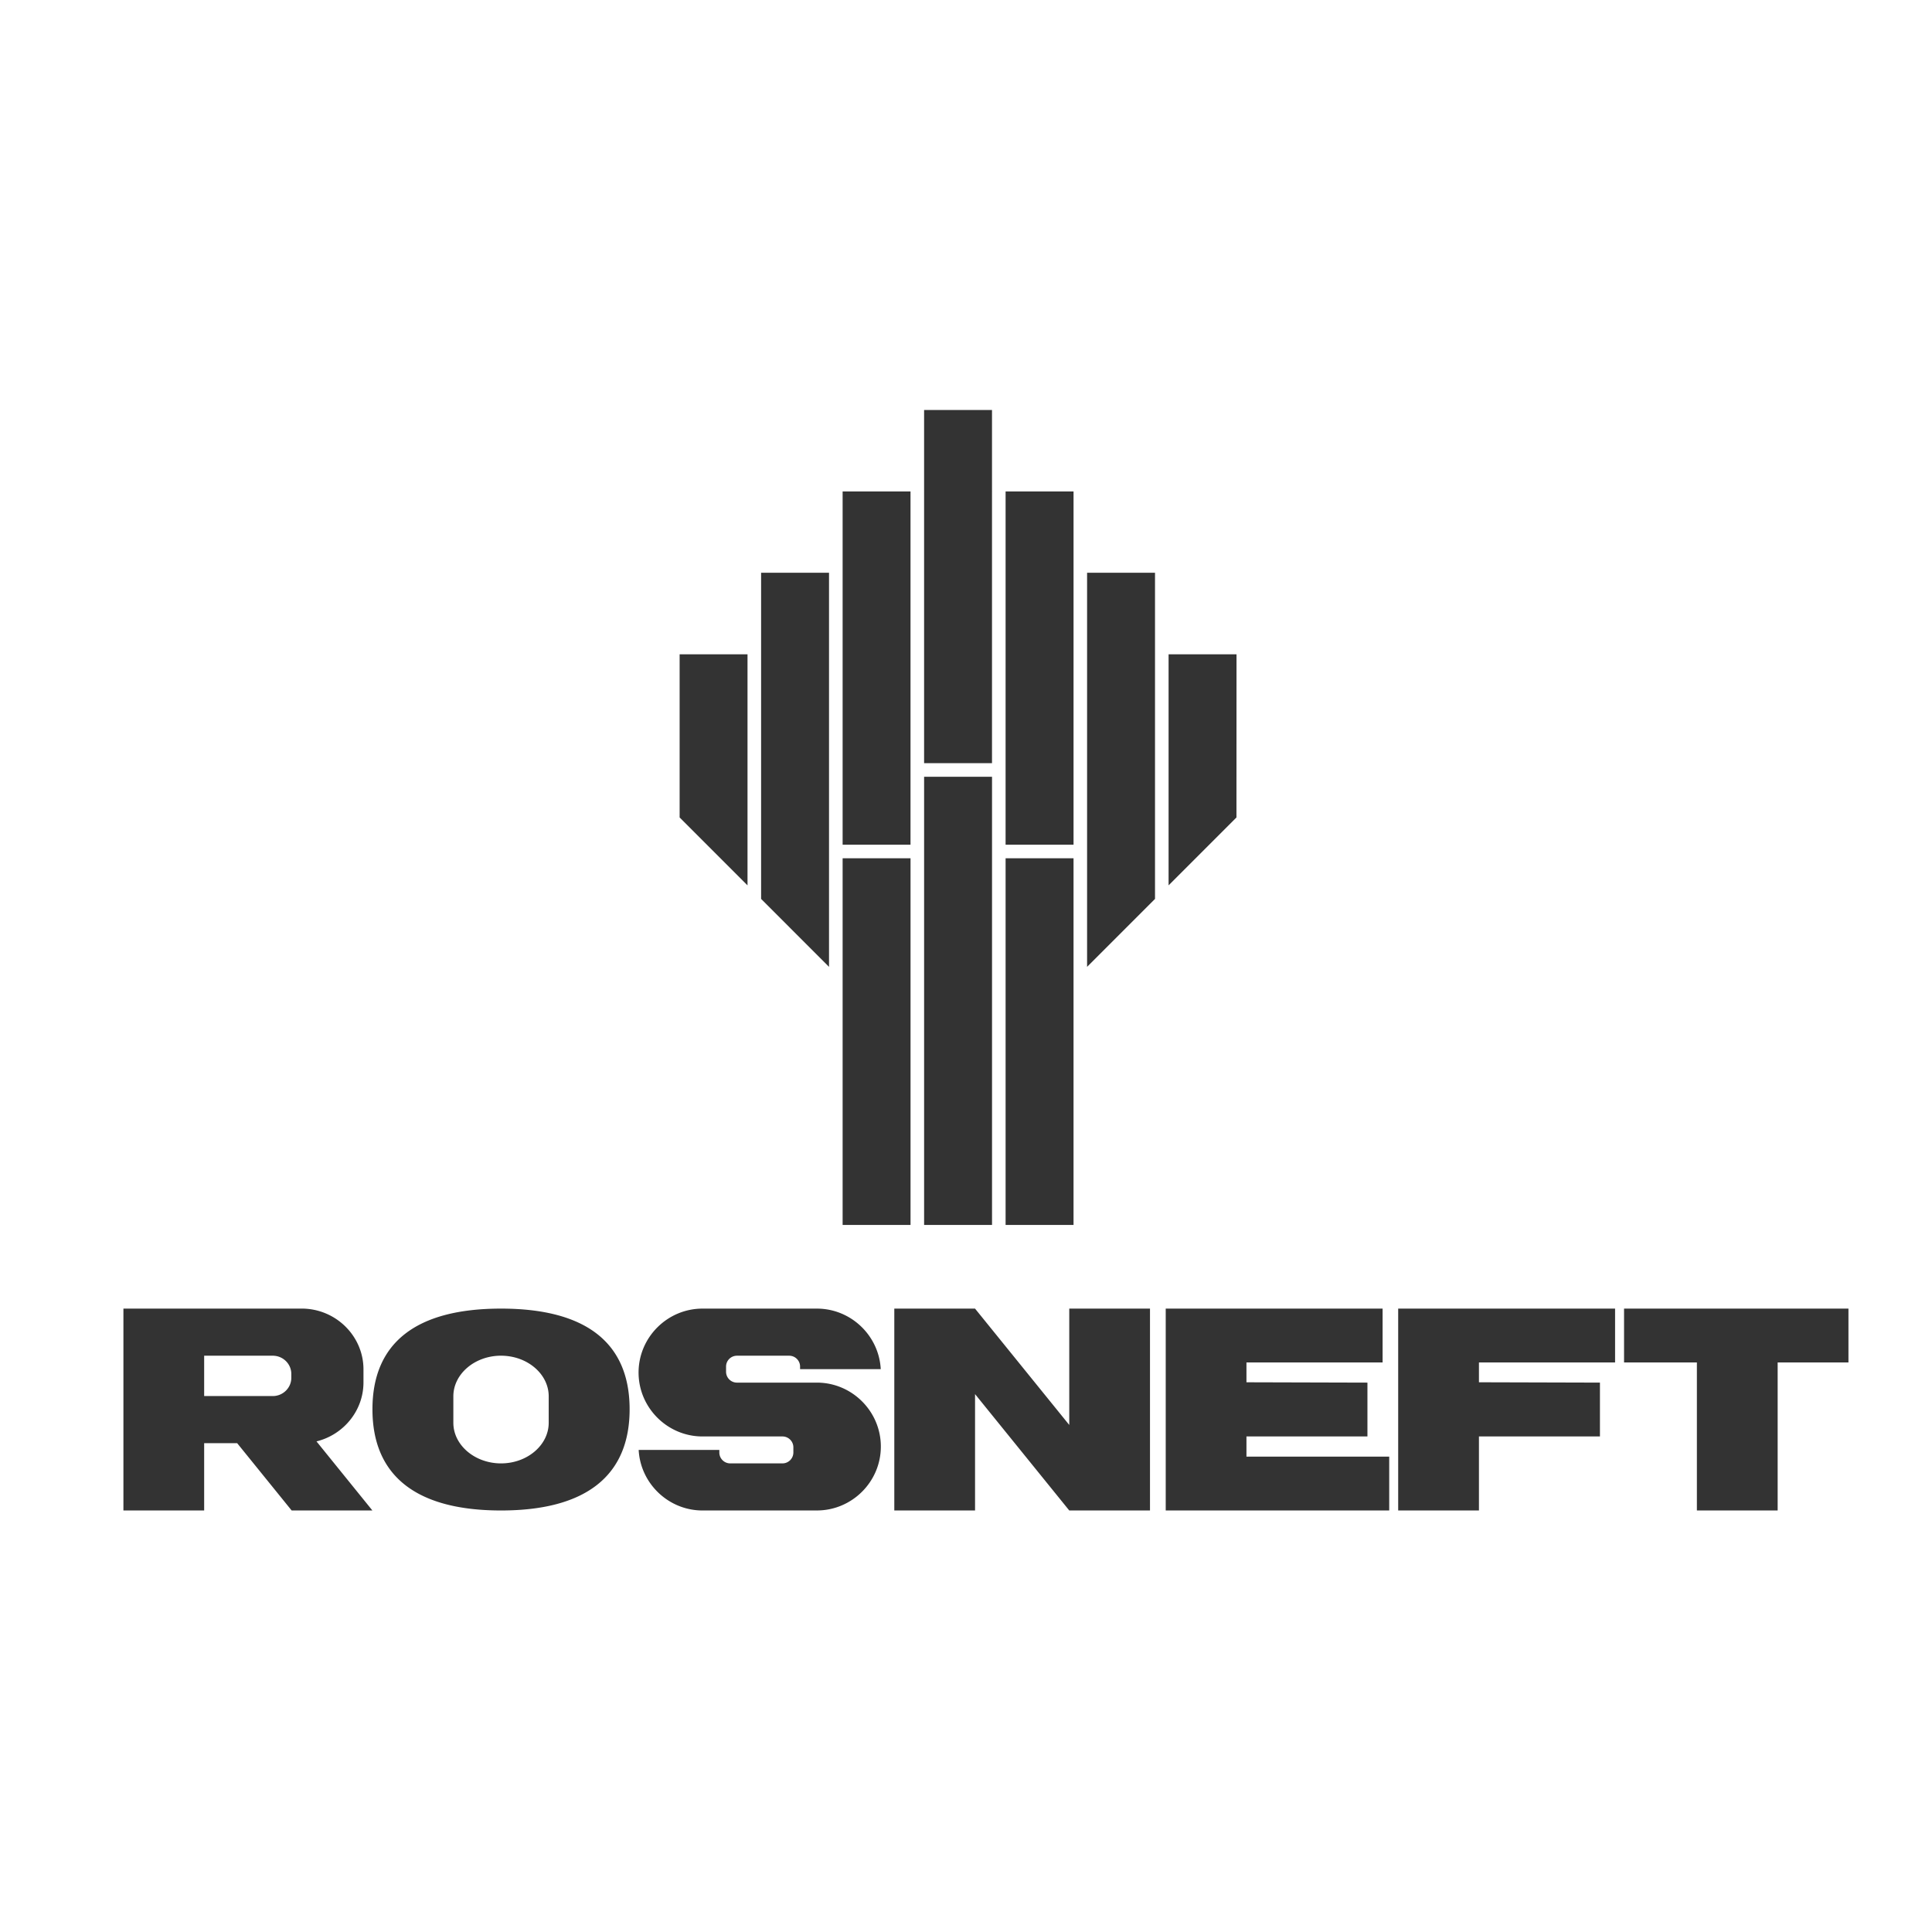 <?xml version="1.0" encoding="UTF-8" standalone="no"?> <svg xmlns:dc="http://purl.org/dc/elements/1.1/" xmlns:cc="http://creativecommons.org/ns#" xmlns:rdf="http://www.w3.org/1999/02/22-rdf-syntax-ns#" xmlns:svg="http://www.w3.org/2000/svg" xmlns="http://www.w3.org/2000/svg" xmlns:sodipodi="http://sodipodi.sourceforge.net/DTD/sodipodi-0.dtd" xmlns:inkscape="http://www.inkscape.org/namespaces/inkscape" width="45.184mm" height="45.184mm" viewBox="0 0 160.1 160.1" id="svg5573" inkscape:version="1.0.1 (3bc2e813f5, 2020-09-07)" sodipodi:docname="роснефть.svg"> <defs id="defs5575"></defs>  <g inkscape:label="Layer 1" inkscape:groupmode="layer" id="layer1" transform="translate(-134.236,-258.027)"> <g id="g106" transform="matrix(2.335,0,0,2.335,20.134,113.645)" style="font-variation-settings:normal;opacity:1;vector-effect:none;fill:#333333;fill-opacity:1;stroke-width:0.265;stroke-linecap:butt;stroke-linejoin:miter;stroke-miterlimit:4;stroke-dasharray:none;stroke-dashoffset:0;stroke-opacity:1;stop-color:#000000;stop-opacity:1"> <g id="g1078" transform="matrix(0.061,0,0,0.061,74.399,90.597)" style="font-variation-settings:normal;opacity:1;vector-effect:none;fill:#333333;fill-opacity:1;stroke-width:0.22;stroke-linecap:butt;stroke-linejoin:miter;stroke-miterlimit:4;stroke-dasharray:none;stroke-dashoffset:0;stroke-opacity:1;stop-color:#000000;stop-opacity:1"> <path d="m 166.472,241.127 h 39.526 V 27.798 h -39.526 z m -47.411,0 h 39.519 V -19.613 h -39.519 z m -47.404,0 H 111.168 V 27.798 H 71.657 Z" fill="#d9bb6c" id="path2" style="font-variation-settings:normal;vector-effect:none;fill:#333333;fill-opacity:1;stroke-width:0.22;stroke-linecap:butt;stroke-linejoin:miter;stroke-miterlimit:4;stroke-dasharray:none;stroke-dashoffset:0;stroke-opacity:1;stop-color:#000000;stop-opacity:1"></path> <path d="M 300.784,4.063 261.301,43.568 v -134.435 h 39.519 m -47.418,142.32 -39.519,39.533 V -138.315 h 39.519 m -86.93,158.206 h 39.533 V -185.618 h -39.533 z m -47.411,-47.411 h 39.505 V -232.993 H 119.061 Z M 71.657,19.891 H 111.154 V -185.618 H 71.657 Z m -7.914,71.088 -39.512,-39.526 V -138.315 h 39.512 m -86.916,47.455 V 4.063 l 39.497,39.519 v -134.45 M -243.043,289.803 c 19.774,0 35.934,15.915 35.934,35.356 v 7.589 c 0,16.536 -11.701,30.499 -27.334,34.315 l 32.53,40.198 h -46.978 l -31.699,-39.158 h -19.203 v 39.158 h -46.978 V 289.817 l 103.726,-0.007 m -56.749,50.88 h 39.916 c 5.926,0 10.783,-4.77 10.783,-10.602 v -2.262 c 0,-5.854 -4.842,-10.61 -10.783,-10.61 h -39.916 m 289.924,90.031 h 66.564 c 20.453,0 37.199,-16.724 37.199,-37.177 0,-20.475 -16.746,-37.199 -37.206,-37.199 h -46.515 a 6.346,6.346 0 0 1 -6.331,-6.309 v -3.035 c 0,-3.469 2.84,-6.309 6.331,-6.309 h 30.405 c 3.484,0 6.324,2.84 6.324,6.309 v 1.503 h 46.934 c -1.041,-19.55 -17.346,-35.219 -37.148,-35.219 h -66.556 c -20.439,0 -37.192,16.724 -37.192,37.192 0,20.453 16.753,37.185 37.192,37.185 h 46.544 c 3.469,0 6.324,2.84 6.324,6.324 v 3.021 a 6.36,6.36 0 0 1 -6.331,6.324 H 6.249 a 6.346,6.346 0 0 1 -6.324,-6.324 v -1.503 H -47.001 c 1.026,19.528 17.346,35.226 37.134,35.226 m 213.379,0 h 46.97 V 289.81 H 203.512 v 67.691 l -54.819,-67.691 h -46.97 v 117.444 h 46.978 v -67.698 m 246.177,67.691 h 46.985 v -43.075 h 70.394 v -31.309 l -70.394,-0.195 v -11.542 h 79.204 V 289.81 H 394.877 m -596.76,58.556 c 0,38.471 25.137,58.888 74.803,58.888 49.666,0 74.81,-20.417 74.81,-58.888 0,-38.478 -25.144,-58.556 -74.81,-58.556 -49.666,0 -74.803,20.077 -74.803,58.556 m 74.803,-31.157 c 15.264,0 27.738,10.617 27.738,23.626 v 15.394 c 0,12.995 -12.474,23.633 -27.738,23.633 -15.25,0 -27.738,-10.639 -27.738,-23.633 v -15.394 c 0,-13.009 12.489,-23.633 27.738,-23.633 m 386.712,90.052 h 130.027 v -31.316 h -83.056 v -11.752 h 70.387 v -31.316 l -70.387,-0.195 v -11.549 h 79.204 V 289.81 H 259.632 m 309.026,117.444 h 46.992 v -86.128 h 41.188 v -31.309 h -130.554 v 31.309 h 42.374" id="path4" style="font-variation-settings:normal;vector-effect:none;fill:#333333;fill-opacity:1;stroke-width:0.22;stroke-linecap:butt;stroke-linejoin:miter;stroke-miterlimit:4;stroke-dasharray:none;stroke-dashoffset:0;stroke-opacity:1;stop-color:#000000;stop-opacity:1"></path> </g> </g> </g> </svg> 